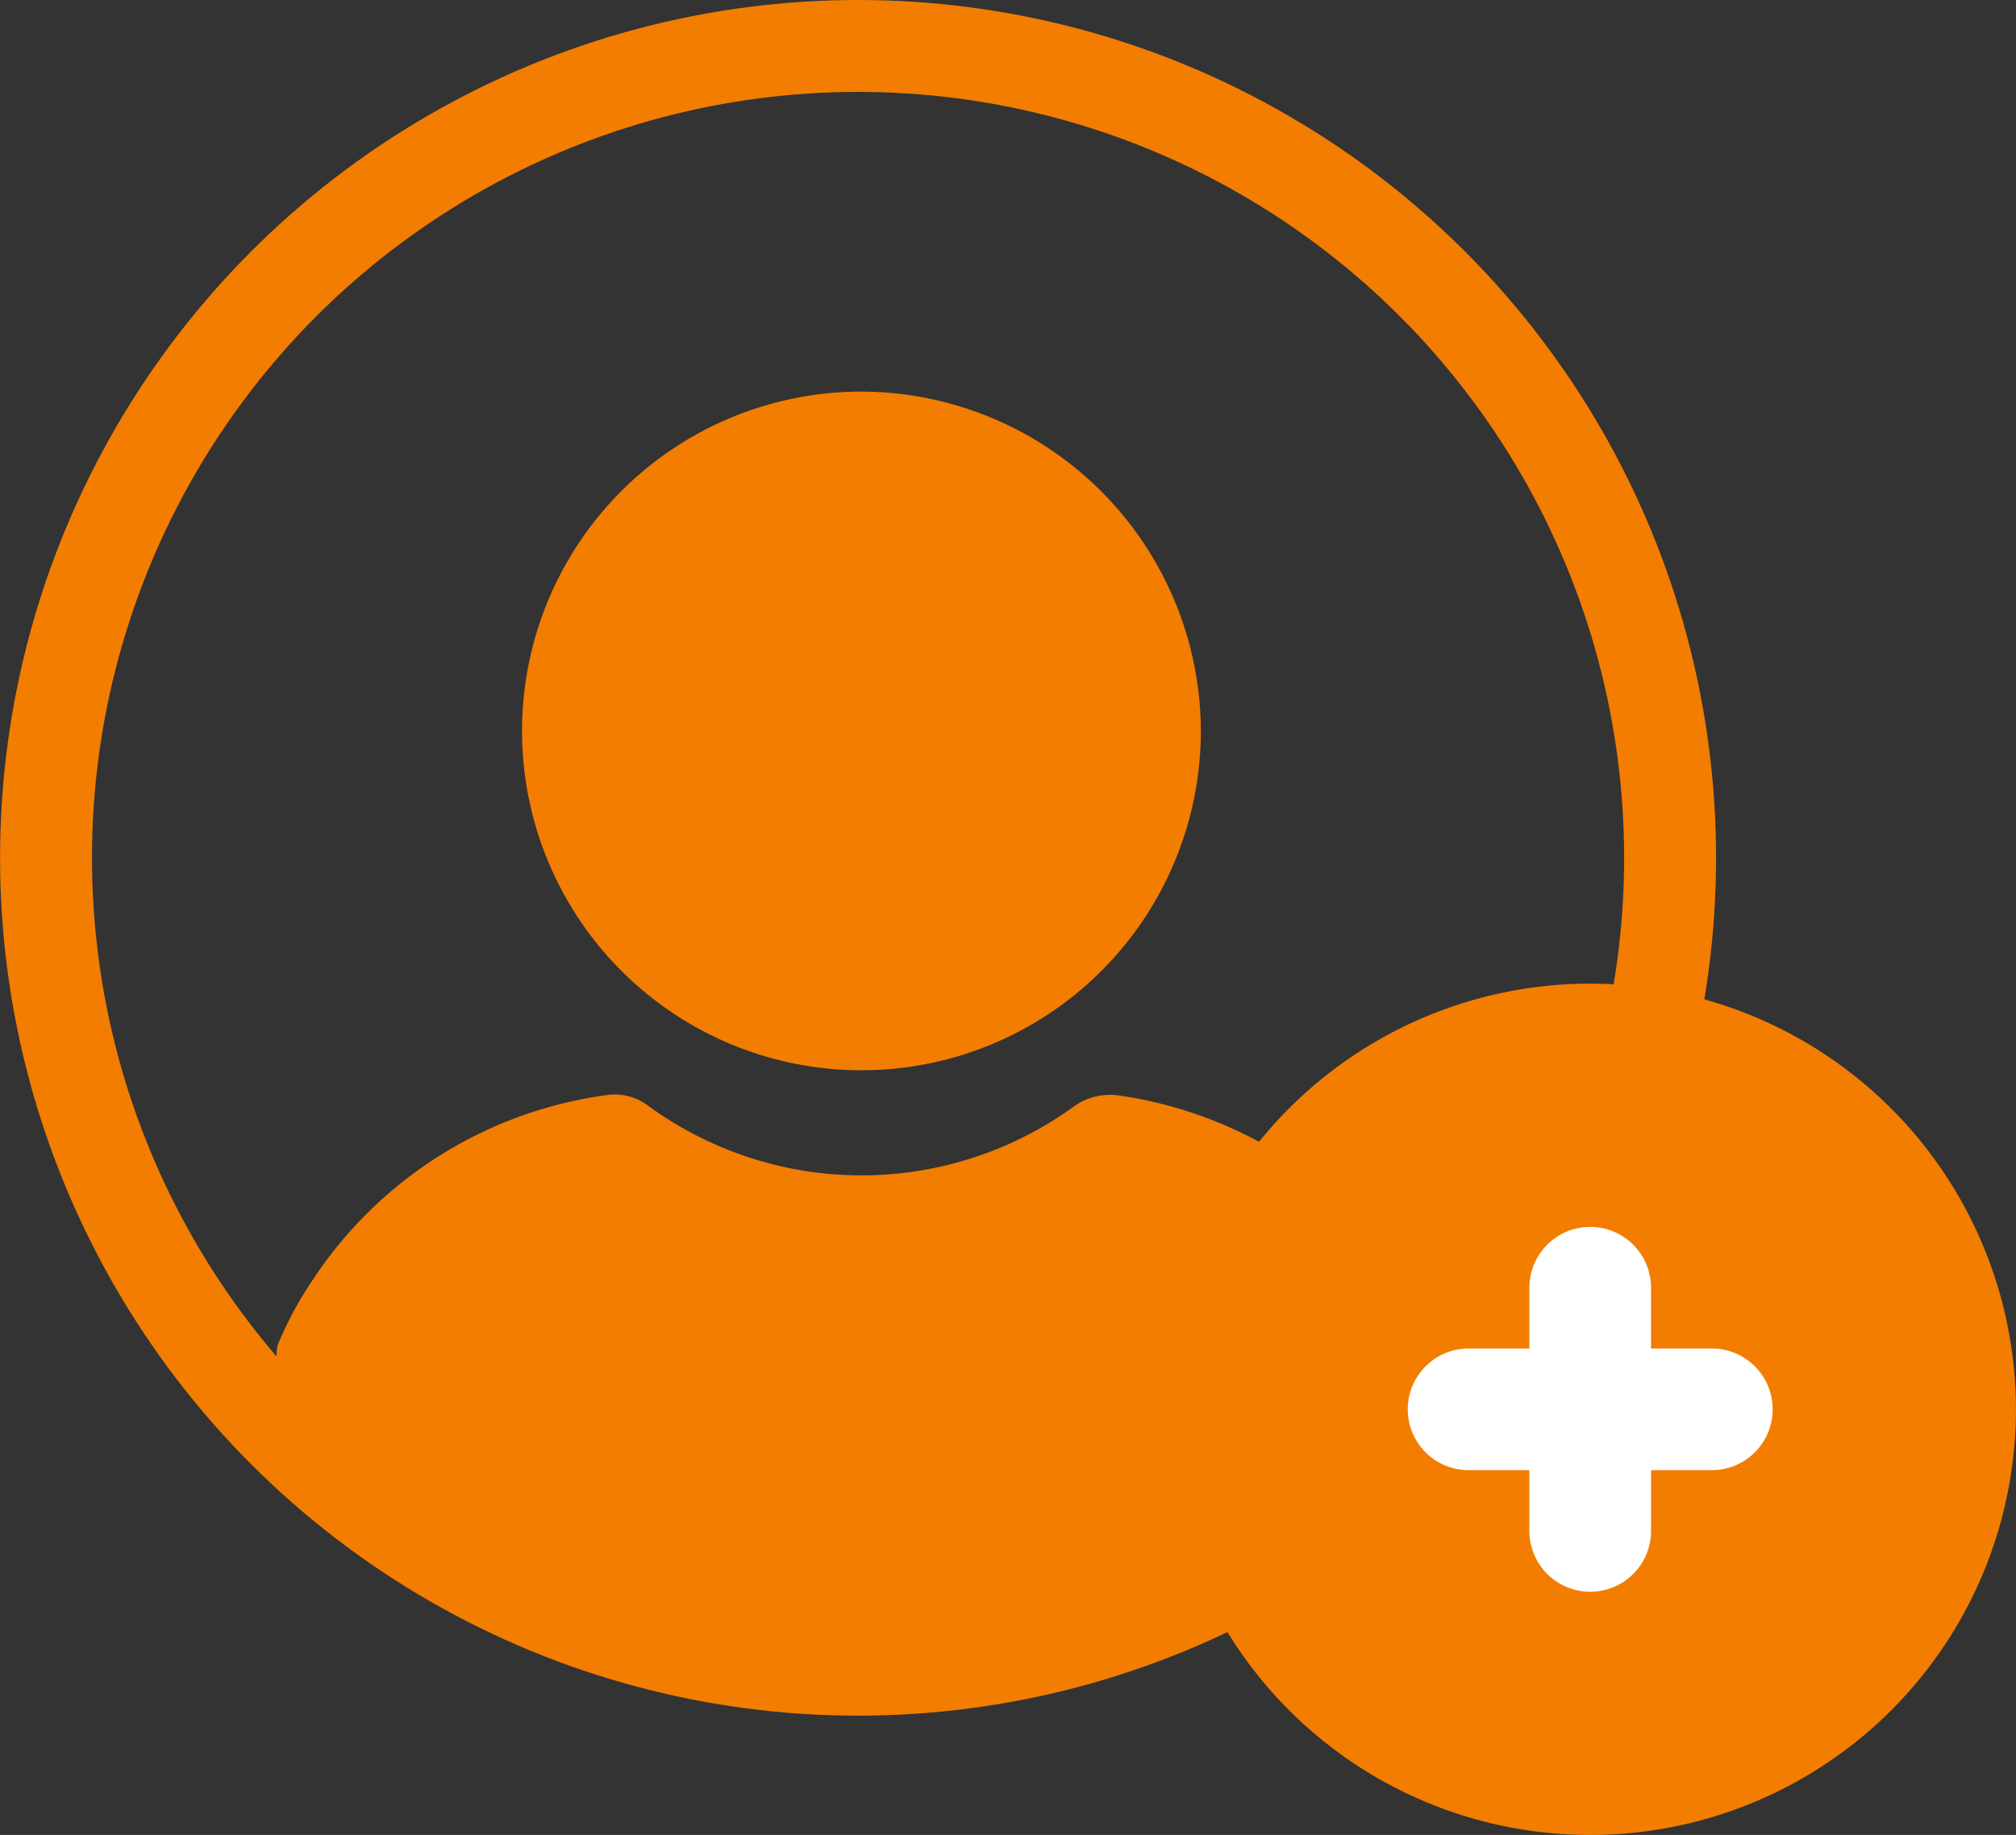 <svg xmlns="http://www.w3.org/2000/svg" width="32.895" height="29.947" viewBox="0 0 32.895 29.947">
  <rect x="0" y="0" width="32.895" height="29.947" fill="#333333" stroke="none"/>
  <g id="Group_8204" data-name="Group 8204" transform="translate(-85 -236)">
    <g id="Group_8184" data-name="Group 8184" transform="translate(-261.745 116.141)">
      <g id="Group_8185" data-name="Group 8185" transform="translate(346.954 120.067)">
        <g id="Group_8113" data-name="Group 8113" transform="translate(4.299 6.183)">
          <g id="Group_8110" data-name="Group 8110" transform="translate(4.01)">
            <g id="Group_8109" data-name="Group 8109" transform="translate(0)">
              <path id="Path_77346" data-name="Path 77346" d="M116.329,0a5.538,5.538,0,1,0,5.538,5.538A5.553,5.553,0,0,0,116.329,0Z" transform="translate(-110.791)" fill="#f37d00"/>
            </g>
          </g>
          <g id="Group_8112" data-name="Group 8112" transform="translate(0 11.472)">
            <g id="Group_8111" data-name="Group 8111" transform="translate(0)">
              <path id="Path_77347" data-name="Path 77347" d="M43.217,251.87a5.164,5.164,0,0,0-.556-1.016,6.884,6.884,0,0,0-4.764-3,1.02,1.02,0,0,0-.7.169,5.9,5.9,0,0,1-6.965,0,.907.907,0,0,0-.7-.169,6.834,6.834,0,0,0-4.764,3,5.954,5.954,0,0,0-.556,1.016.514.514,0,0,0,.024.46,9.648,9.648,0,0,0,.653.967A9.19,9.19,0,0,0,26,254.554a14.487,14.487,0,0,0,1.112.967,11.028,11.028,0,0,0,13.156,0,10.631,10.631,0,0,0,1.112-.967,11.164,11.164,0,0,0,1.112-1.258,8.477,8.477,0,0,0,.653-.967A.413.413,0,0,0,43.217,251.87Z" transform="translate(-24.165 -247.841)" fill="#f37d00"/>
            </g>
          </g>
        </g>
        <g id="Ellipse_17" data-name="Ellipse 17" transform="translate(-0.208 -0.208)" fill="none" stroke="#f37d00" stroke-width="1.5">
          <circle cx="14" cy="14" r="14" stroke="none"/>
          <circle cx="14" cy="14" r="13.25" fill="none"/>
        </g>
      </g>
    </g>
    <g id="Group_8203" data-name="Group 8203">
      <circle id="Ellipse_44" data-name="Ellipse 44" cx="5" cy="5" r="5" transform="translate(107 254)" fill="#fff"/>
      <path id="Path_77525" data-name="Path 77525" d="M307.947,212a6.947,6.947,0,1,0,6.947,6.947A6.955,6.955,0,0,0,307.947,212Zm1.985,7.94h-.992v.992a.992.992,0,1,1-1.985,0v-.992h-.992a.992.992,0,1,1,0-1.985h.992v-.992a.992.992,0,0,1,1.985,0v.992h.992a.992.992,0,0,1,0,1.985Z" transform="translate(-197 40.053)" fill="#f37d00"/>
    </g>
  </g>
</svg>
